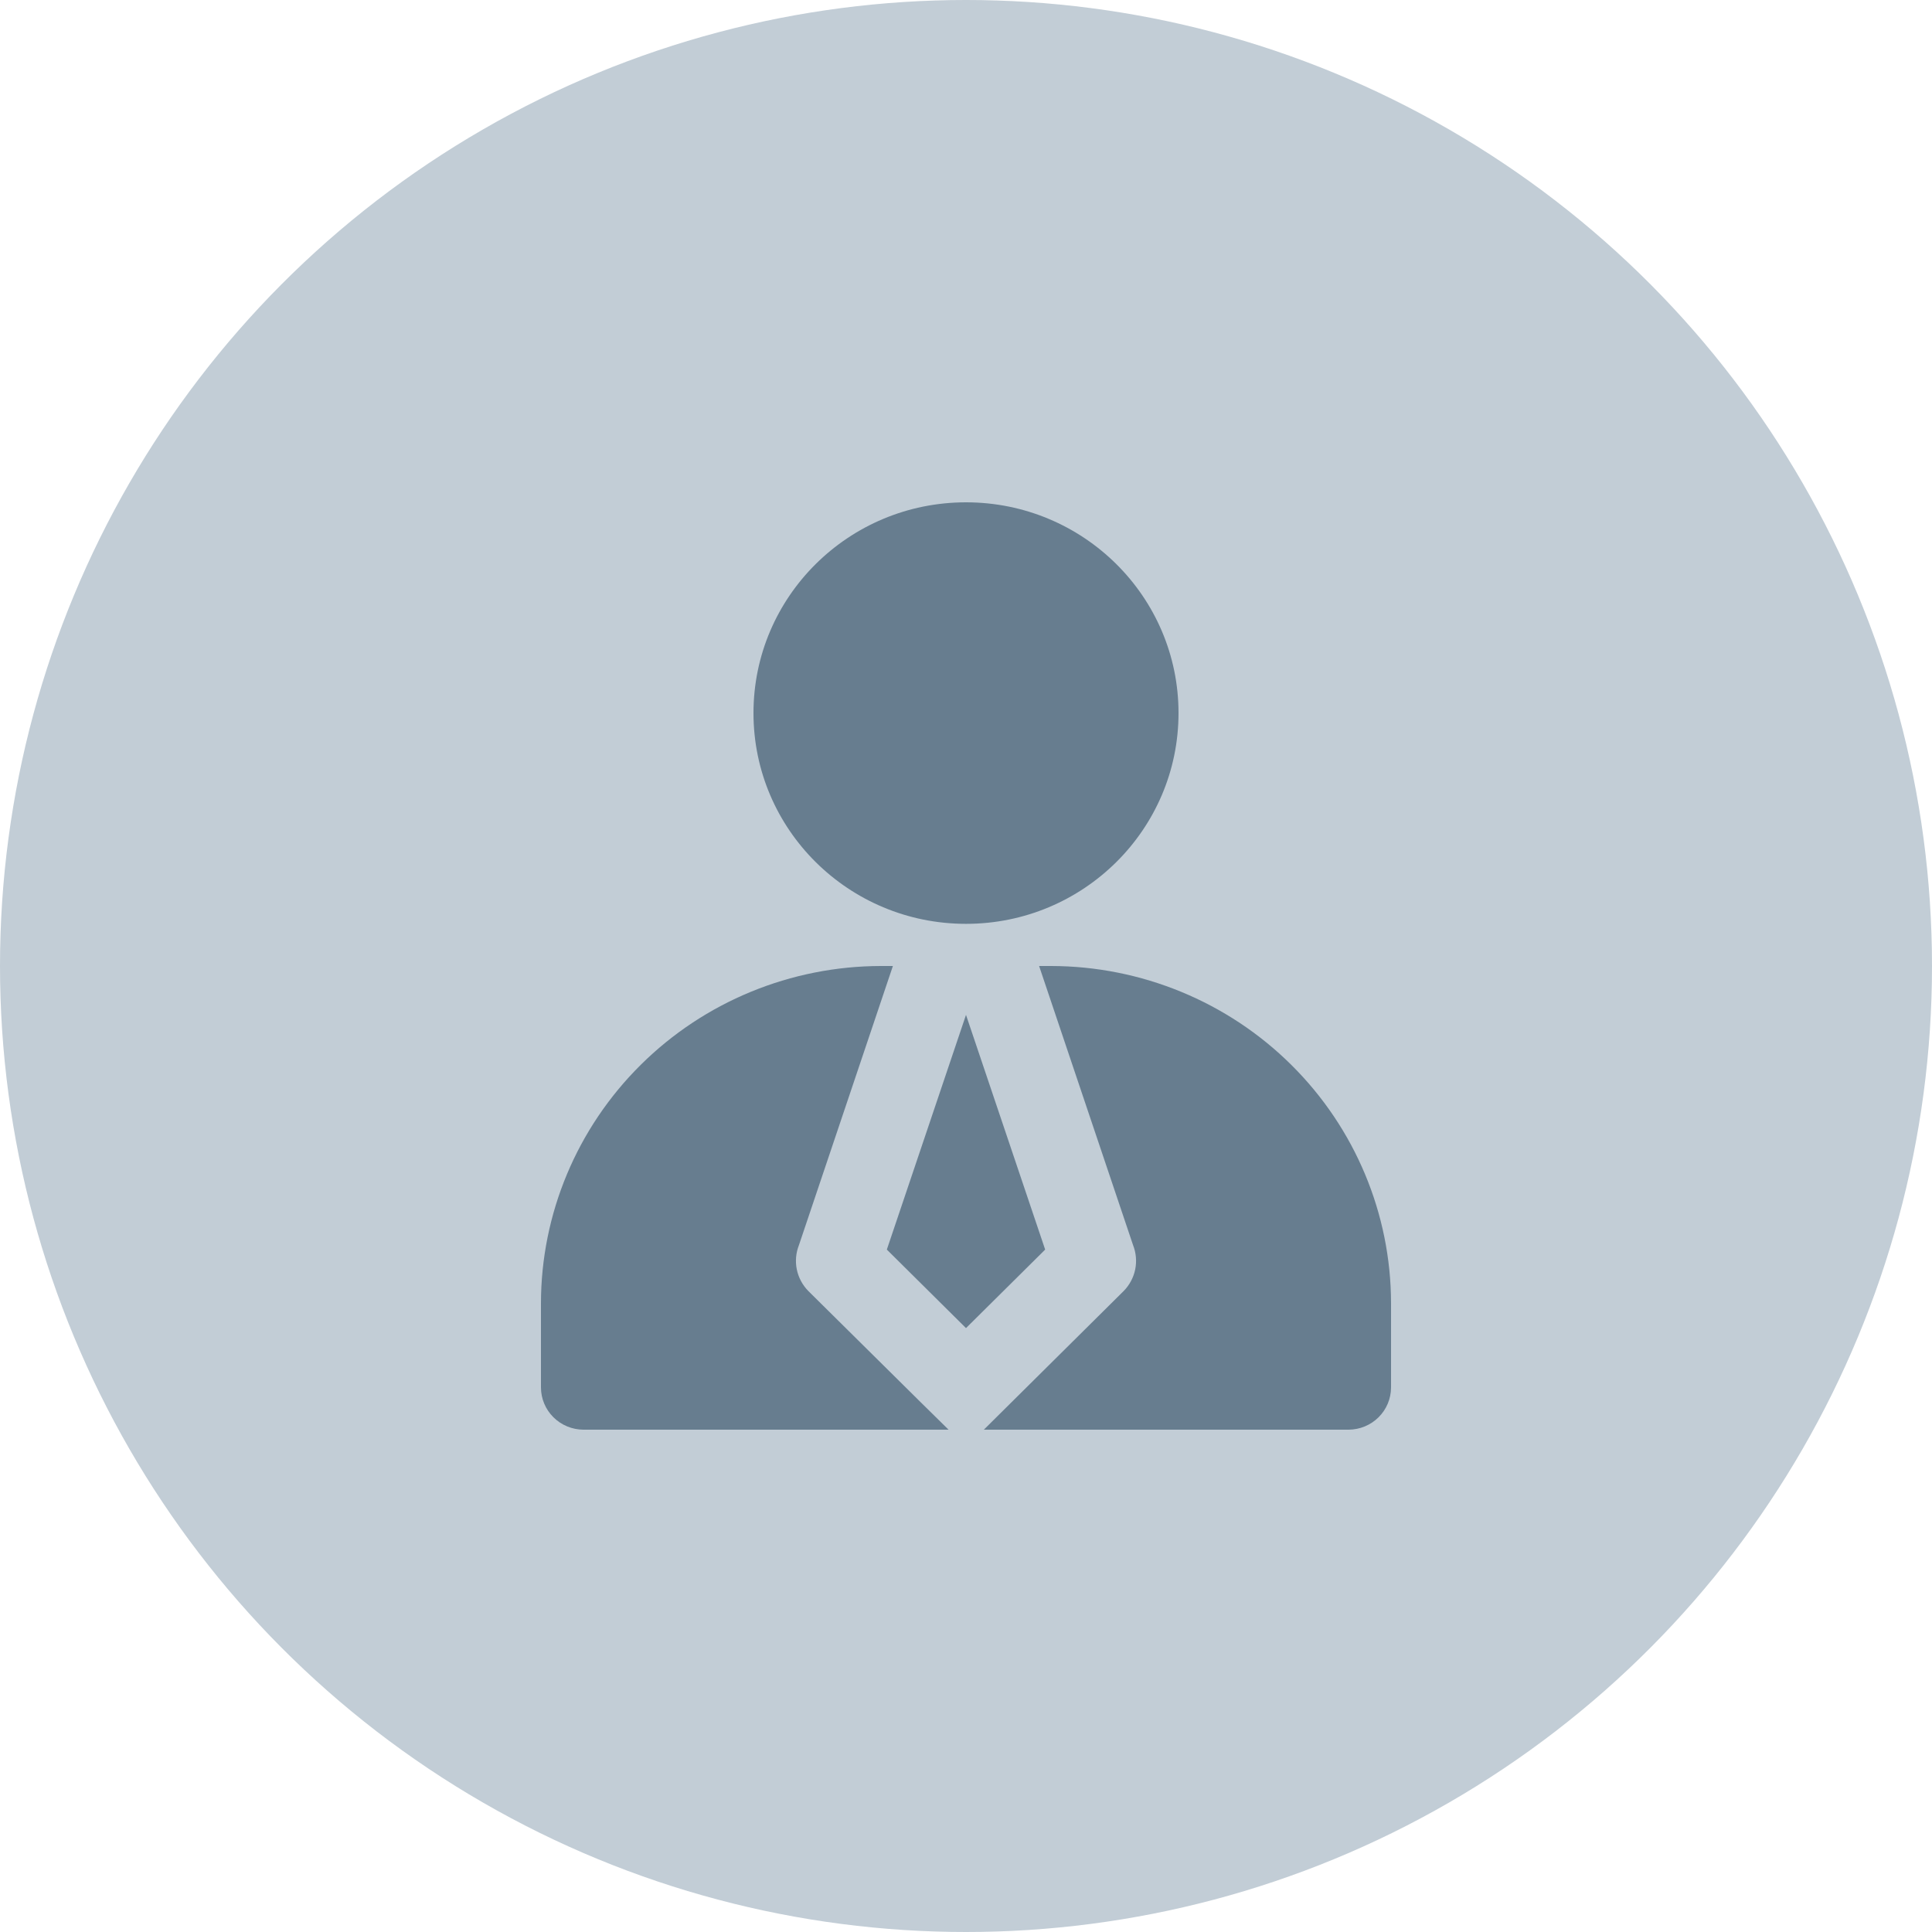 <svg width="50" height="50" viewBox="0 0 50 50" fill="none" xmlns="http://www.w3.org/2000/svg">
<g id="Group 106">
<circle id="Ellipse 21" cx="25" cy="25" r="25" fill="#C2CDD6"/>
<g id="Group">
<path id="Vector" d="M25 23.909C28.038 23.909 30.5 21.467 30.5 18.454C30.5 15.442 28.038 13 25 13C21.962 13 19.5 15.442 19.5 18.454C19.5 21.467 21.962 23.909 25 23.909Z" fill="#677D8F"/>
<path id="Vector_2" d="M27.046 32.331L25 26.265L22.954 32.331V32.342L25 34.371L27.046 32.342V32.331Z" fill="#677D8F"/>
<path id="Vector_3" d="M27.2 25H26.892L29.323 32.222C29.402 32.422 29.422 32.641 29.379 32.852C29.336 33.063 29.232 33.257 29.081 33.411L25.462 37H34.9C35.191 36.999 35.471 36.884 35.677 36.679C35.883 36.475 35.999 36.198 36 35.909V33.727C35.997 31.413 35.069 29.195 33.419 27.559C31.77 25.923 29.533 25.003 27.2 25ZM20.919 33.411C20.768 33.257 20.664 33.063 20.621 32.852C20.578 32.641 20.598 32.422 20.677 32.222L23.108 25H22.8C20.467 25.003 18.23 25.923 16.581 27.559C14.931 29.195 14.003 31.413 14 33.727V35.909C14.001 36.198 14.117 36.475 14.323 36.679C14.529 36.884 14.809 36.999 15.1 37H24.549C24.549 37 23.845 36.313 20.919 33.411Z" fill="#677D8F"/>
</g>
</g>
</svg>
